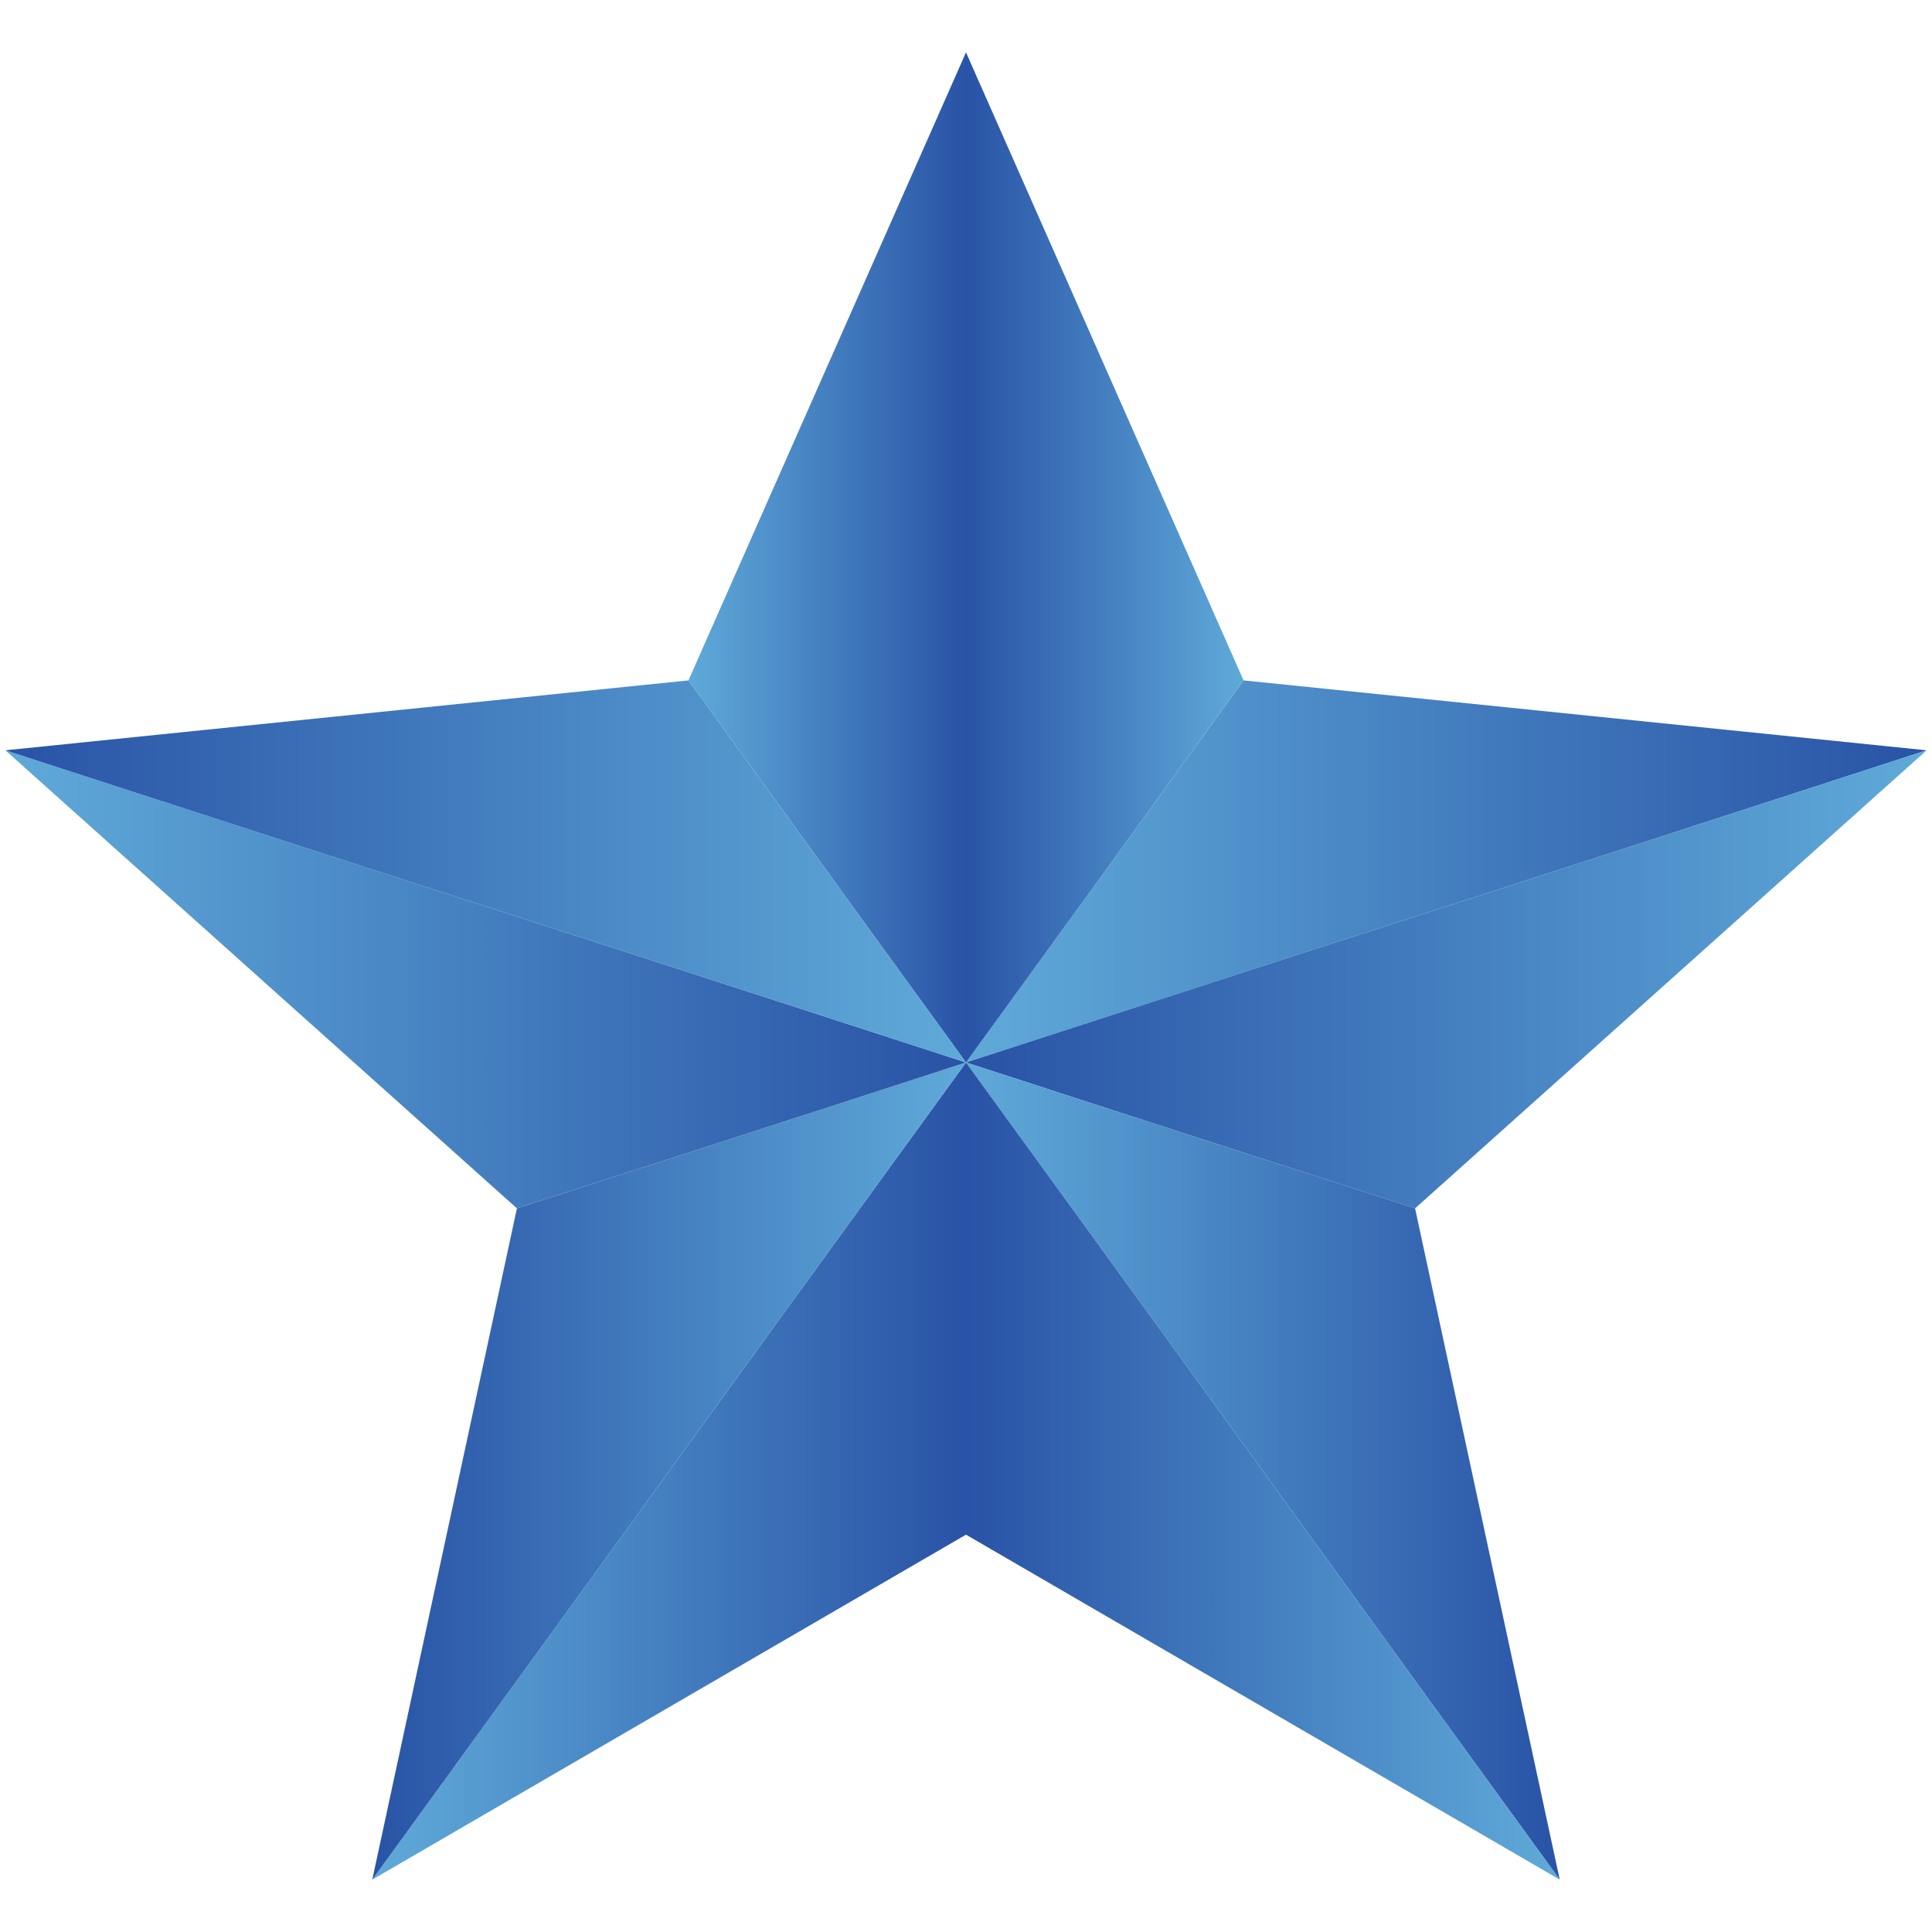 <?xml version="1.0" encoding="UTF-8"?>
<svg id="Layer_1" data-name="Layer 1" xmlns="http://www.w3.org/2000/svg" xmlns:xlink="http://www.w3.org/1999/xlink" viewBox="0 0 450 450">
  <defs>
    <style>
      .cls-1 {
        fill: url(#linear-gradient-2);
      }

      .cls-2 {
        fill: url(#linear-gradient-10);
      }

      .cls-3 {
        fill: url(#linear-gradient-4);
      }

      .cls-4 {
        fill: url(#linear-gradient-3);
      }

      .cls-5 {
        fill: url(#linear-gradient-5);
      }

      .cls-6 {
        fill: url(#linear-gradient-8);
      }

      .cls-7 {
        fill: url(#linear-gradient-7);
      }

      .cls-8 {
        fill: url(#linear-gradient-9);
      }

      .cls-9 {
        fill: url(#linear-gradient-6);
      }

      .cls-10 {
        fill: url(#linear-gradient);
      }
    </style>
    <linearGradient id="linear-gradient" x1="225" y1="202.97" x2="448.75" y2="202.97" gradientUnits="userSpaceOnUse">
      <stop offset="0" stop-color="#5faad9"/>
      <stop offset="1" stop-color="#2953a6"/>
    </linearGradient>
    <linearGradient id="linear-gradient-2" x1="225" y1="228.11" x2="448.75" y2="228.11" gradientUnits="userSpaceOnUse">
      <stop offset="0" stop-color="#2953a6"/>
      <stop offset="1" stop-color="#5faad9"/>
    </linearGradient>
    <linearGradient id="linear-gradient-3" x1="225" y1="342.63" x2="363.29" y2="342.63" gradientUnits="userSpaceOnUse">
      <stop offset="0" stop-color="#5faad9"/>
      <stop offset="1" stop-color="#2953a6"/>
    </linearGradient>
    <linearGradient id="linear-gradient-4" x1="86.71" y1="342.63" x2="225" y2="342.63" xlink:href="#linear-gradient"/>
    <linearGradient id="linear-gradient-5" y1="342.63" x2="363.29" y2="342.63" xlink:href="#linear-gradient-2"/>
    <linearGradient id="linear-gradient-6" y1="129.83" x2="289.65" y2="129.83" xlink:href="#linear-gradient-2"/>
    <linearGradient id="linear-gradient-7" x1="86.71" y1="342.63" x2="225" y2="342.63" gradientUnits="userSpaceOnUse">
      <stop offset="0" stop-color="#2953a6"/>
      <stop offset="1" stop-color="#5faad9"/>
    </linearGradient>
    <linearGradient id="linear-gradient-8" x1="1.25" y1="228.11" x2="225" y2="228.11" gradientUnits="userSpaceOnUse">
      <stop offset="0" stop-color="#5faad9"/>
      <stop offset="1" stop-color="#2953a6"/>
    </linearGradient>
    <linearGradient id="linear-gradient-9" x1="160.35" y1="129.83" x2="225" y2="129.83" xlink:href="#linear-gradient"/>
    <linearGradient id="linear-gradient-10" x1="1.25" y1="202.97" x2="225" y2="202.97" gradientUnits="userSpaceOnUse">
      <stop offset="0" stop-color="#2953a6"/>
      <stop offset="1" stop-color="#5faad9"/>
    </linearGradient>
  </defs>
  <polygon class="cls-10" points="225 247.47 448.75 174.76 289.65 158.48 225 247.47 225 247.47"/>
  <polygon class="cls-1" points="329.6 281.45 448.75 174.76 225 247.47 329.6 281.45"/>
  <polygon class="cls-4" points="225 247.47 225 247.47 363.29 437.8 329.6 281.45 329.6 281.45 225 247.47"/>
  <polygon class="cls-3" points="86.71 437.8 225 357.45 225 247.47 86.71 437.8"/>
  <polygon class="cls-5" points="225 247.47 225 247.47 225 357.45 363.29 437.8 225 247.47 225 247.47"/>
  <polygon class="cls-9" points="225 247.47 289.65 158.48 289.65 158.48 225 12.2 225 247.47 225 247.47"/>
  <polygon class="cls-7" points="225 247.47 120.4 281.45 120.4 281.45 86.71 437.8 225 247.47 225 247.47"/>
  <polygon class="cls-6" points="225 247.47 225 247.47 1.25 174.76 120.4 281.45 225 247.47 225 247.47"/>
  <polygon class="cls-8" points="225 247.47 225 12.2 160.35 158.48 225 247.47 225 247.47"/>
  <polygon class="cls-2" points="160.35 158.48 160.35 158.48 1.25 174.76 225 247.47 160.35 158.48"/>
</svg>